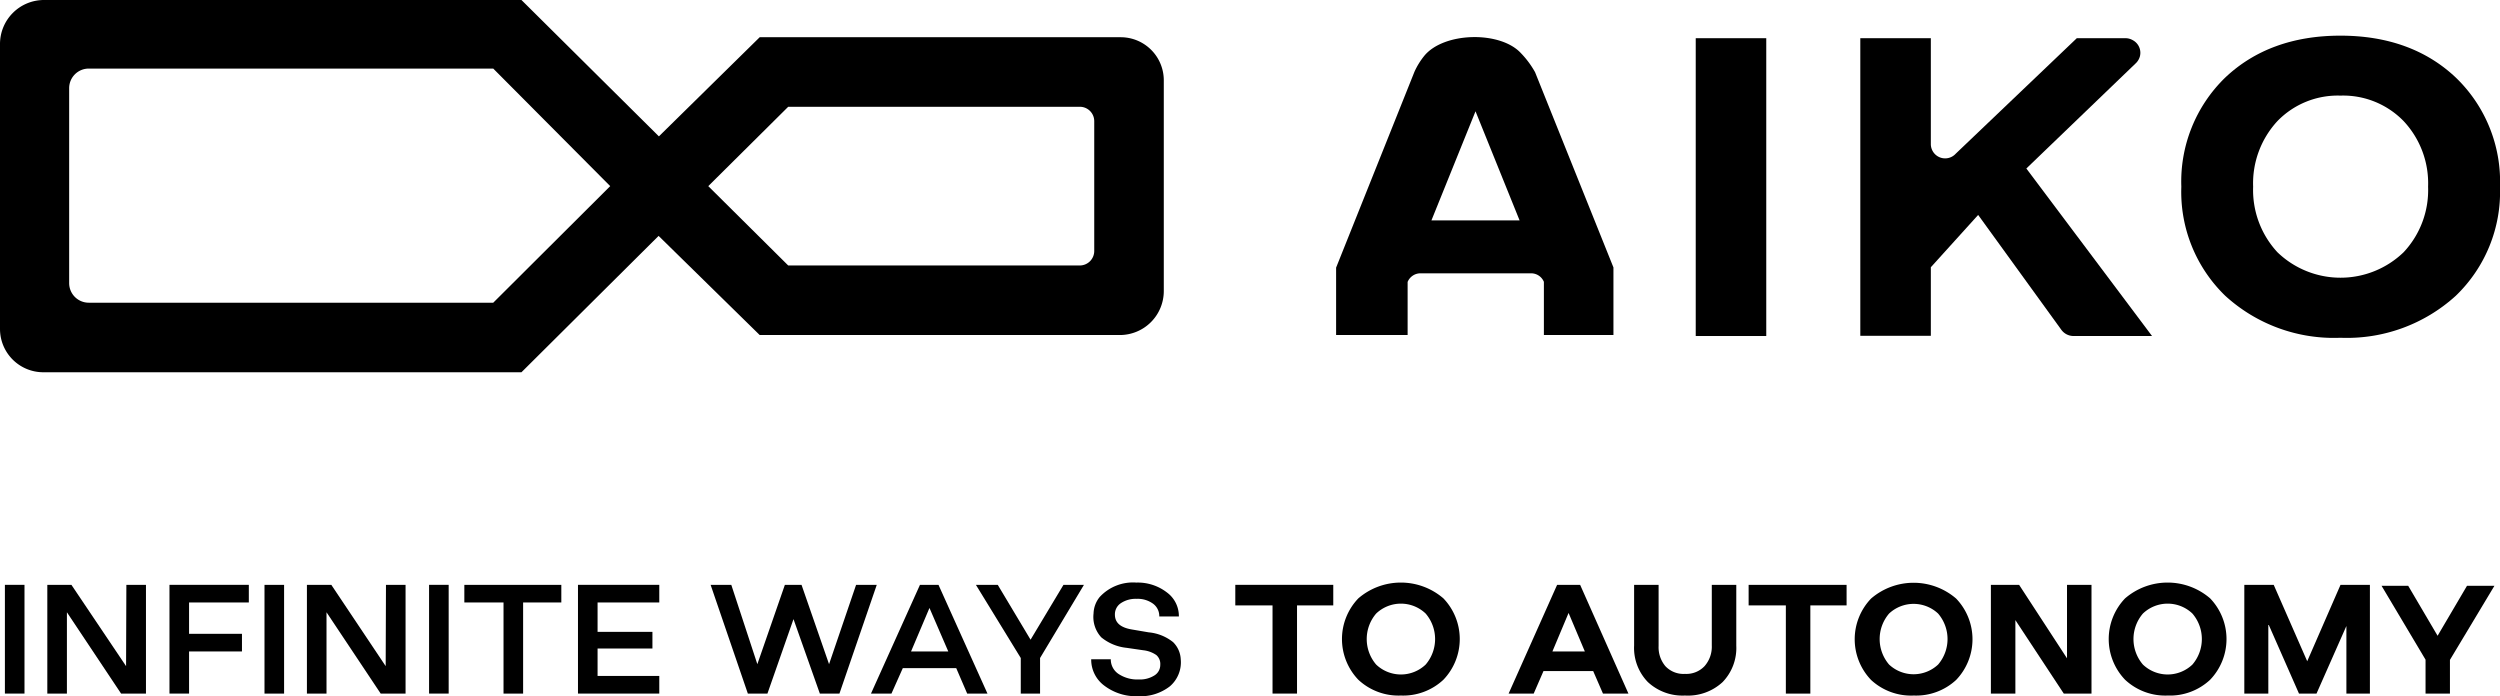 <svg xmlns="http://www.w3.org/2000/svg" viewBox="0 0 255.2 71.07"><g id="Layer_2" data-name="Layer 2"><g id="Livello_1" data-name="Livello 1"><path d="M157.6,34.2V28.77a1.41,1.41,0,0,0-1.31-.87H145a1.42,1.42,0,0,0-1.31.88V34.2h-7.3V27.32l8-20a7.47,7.47,0,0,1,1-1.62c2-2.44,7.77-2.57,9.88-.26a9.29,9.29,0,0,1,1.43,1.93l8,19.93V34.2ZM146.12,22.5h9l-4.5-11.14Z"/><rect x="173.1" y="3.9" width="7.2" height="30.4"/><path d="M211.65,34.3a1.54,1.54,0,0,1-1.24-.65l-8.48-11.71-4.83,5.34v7h-7.2V3.9h7.2V14.69a1.46,1.46,0,0,0,2.54,1L212,3.9h5a1.48,1.48,0,0,1,.71.2,1.46,1.46,0,0,1,.73,1.66,1.55,1.55,0,0,1-.38.66L206.85,17.2l12.83,17.1Z"/><path d="M238.91,34.48a16.44,16.44,0,0,1-11.76-4.29,14.76,14.76,0,0,1-4.48-11.13,14.79,14.79,0,0,1,4.48-11.14c3-2.84,6.94-4.28,11.76-4.28s8.78,1.44,11.78,4.28a14.74,14.74,0,0,1,4.51,11.14,14.73,14.73,0,0,1-4.51,11.13A16.51,16.51,0,0,1,238.91,34.48Zm0-24.72a8.57,8.57,0,0,0-6.43,2.6,9.35,9.35,0,0,0-2.48,6.7,9.34,9.34,0,0,0,2.48,6.69,9.28,9.28,0,0,0,12.88,0,9.27,9.27,0,0,0,2.5-6.69,9.28,9.28,0,0,0-2.5-6.7A8.6,8.6,0,0,0,238.91,9.76Z"/><path d="M77.55,3.8,67.26,13.92,53.23,0H4.49A4.49,4.49,0,0,0,0,4.49V33.58A4.42,4.42,0,0,0,4.42,38H53.23l14-13.92L77.55,34.2h36.76a4.49,4.49,0,0,0,4.49-4.49V8.2a4.4,4.4,0,0,0-4.4-4.4ZM50.35,30.9H9.06a2,2,0,0,1-2-2V9a2,2,0,0,1,2-2H50.35L62.29,19Zm59.87-3.8H80.46L72.3,19l8.16-8.1h29.77a1.47,1.47,0,0,1,1.47,1.47V25.62A1.48,1.48,0,0,1,110.22,27.1Z"/><path d="M.5,70.8V59.7h2V70.8Z"/><path d="M12.9,59.7h2V70.8H12.36L6.83,62.5h0v8.3h-2V59.7H7.29L12.87,68h0Z"/><path d="M17.3,70.8V59.7h8.1v1.8H19.3v3.2h5.4v1.8H19.3v4.3Z"/><path d="M27,70.8V59.7h2V70.8Z"/><path d="M39.4,59.7h2V70.8H38.86l-5.53-8.3h0v8.3h-2V59.7h2.49L39.37,68h0Z"/><path d="M43.8,70.8V59.7h2V70.8Z"/><path d="M57.3,59.7v1.8H53.4v9.3h-2V61.5h-4V59.7Z"/><path d="M67.3,61.5H61v3h5.6v1.7H61V69h6.3v1.8H59V59.7h8.3Z"/><path d="M87.39,59.7H89.5L85.69,70.8h-2L81,63.2h0l-2.66,7.6h-2l-3.8-11.1h2.11l2.66,8.1h0l2.81-8.1h1.7l2.81,8.1h0Z"/><path d="M88.91,70.8l5-11.1h1.89l5,11.1H98.73l-1.12-2.6H92.16L91,70.8ZM93,66.5H96.8l-1.92-4.44Z"/><path d="M104.2,70.8V67.17L99.62,59.7h2.23l3.35,5.6h0l3.36-5.6h2.09l-4.48,7.47V70.8Z"/><path d="M116.17,71.07A5.36,5.36,0,0,1,112.74,70a3.3,3.3,0,0,1-1.35-2.7h2a1.77,1.77,0,0,0,.78,1.49,3.48,3.48,0,0,0,2.08.57,2.76,2.76,0,0,0,1.59-.41,1.25,1.25,0,0,0,.6-1.08,1.2,1.2,0,0,0-.4-1,2.86,2.86,0,0,0-1.32-.49L115,66.13a4.85,4.85,0,0,1-2.58-1.07,3.07,3.07,0,0,1-.79-2.44,2.79,2.79,0,0,1,.62-1.67A4.62,4.62,0,0,1,116,59.47a4.86,4.86,0,0,1,3.11,1,3,3,0,0,1,1.23,2.46h-2a1.57,1.57,0,0,0-.63-1.3,2.66,2.66,0,0,0-1.69-.5,2.7,2.7,0,0,0-1.6.44,1.36,1.36,0,0,0-.61,1.17c0,.83.58,1.33,1.75,1.52l1.7.29a4.65,4.65,0,0,1,2.49,1,2.62,2.62,0,0,1,.78,1.75,3.22,3.22,0,0,1-1.11,2.76A4.89,4.89,0,0,1,116.17,71.07Z"/><path d="M136.1,59.7v2.1h-3.7v9h-2.5v-9h-3.8V59.7Z"/><path d="M143,71a6,6,0,0,1-4.34-1.61,6,6,0,0,1,0-8.31,6.65,6.65,0,0,1,8.68,0,6,6,0,0,1,0,8.31A6,6,0,0,1,143,71Zm-2.52-3.16a3.66,3.66,0,0,0,5.05,0,4,4,0,0,0,0-5.21,3.66,3.66,0,0,0-5.05,0,4,4,0,0,0,0,5.21Z"/><path d="M154,70.8l4.95-11.1h2.35l4.93,11.1h-2.6l-1-2.3h-5.07l-1,2.3Zm4.47-4.3h3.31l-1.66-3.93Z"/><path d="M172,71a5.18,5.18,0,0,1-3.79-1.38,5,5,0,0,1-1.4-3.72V59.7h2.5v6.24A3,3,0,0,0,170,68a2.53,2.53,0,0,0,2,.79,2.55,2.55,0,0,0,2-.79,3,3,0,0,0,.74-2.1V59.7h2.5v6.21a5,5,0,0,1-1.4,3.72A5.21,5.21,0,0,1,172,71Z"/><path d="M188.5,59.7v2.1h-3.7v9h-2.5v-9h-3.8V59.7Z"/><path d="M195.36,71A6,6,0,0,1,191,69.41a6,6,0,0,1,0-8.31,6.65,6.65,0,0,1,8.68,0,6,6,0,0,1,0,8.31A6,6,0,0,1,195.36,71Zm-2.52-3.16a3.66,3.66,0,0,0,5,0,4,4,0,0,0,0-5.21,3.66,3.66,0,0,0-5,0,4,4,0,0,0,0,5.21Z"/><path d="M211,59.7h2.5V70.8h-2.83l-4.94-7.5h0v7.5h-2.5V59.7h2.88L211,67.2h0Z"/><path d="M221.28,71a6,6,0,0,1-4.35-1.61,6,6,0,0,1,0-8.31,6.65,6.65,0,0,1,8.68,0,6,6,0,0,1,0,8.31A6,6,0,0,1,221.28,71Zm-2.53-3.16a3.66,3.66,0,0,0,5.05,0,4,4,0,0,0,0-5.21,3.66,3.66,0,0,0-5.05,0,4,4,0,0,0,0,5.21Z"/><path d="M229.1,70.8V59.7h3l3.42,7.8,3.4-7.8h3V70.8h-2.4V63.9h0l-3.05,6.9h-1.79l-3.08-7h-.05v7Z"/><path d="M247.6,70.8V67.34l-4.49-7.54h2.72l3,5.1h0l3-5.1h2.8l-4.54,7.56V70.8Z"/></g></g></svg>